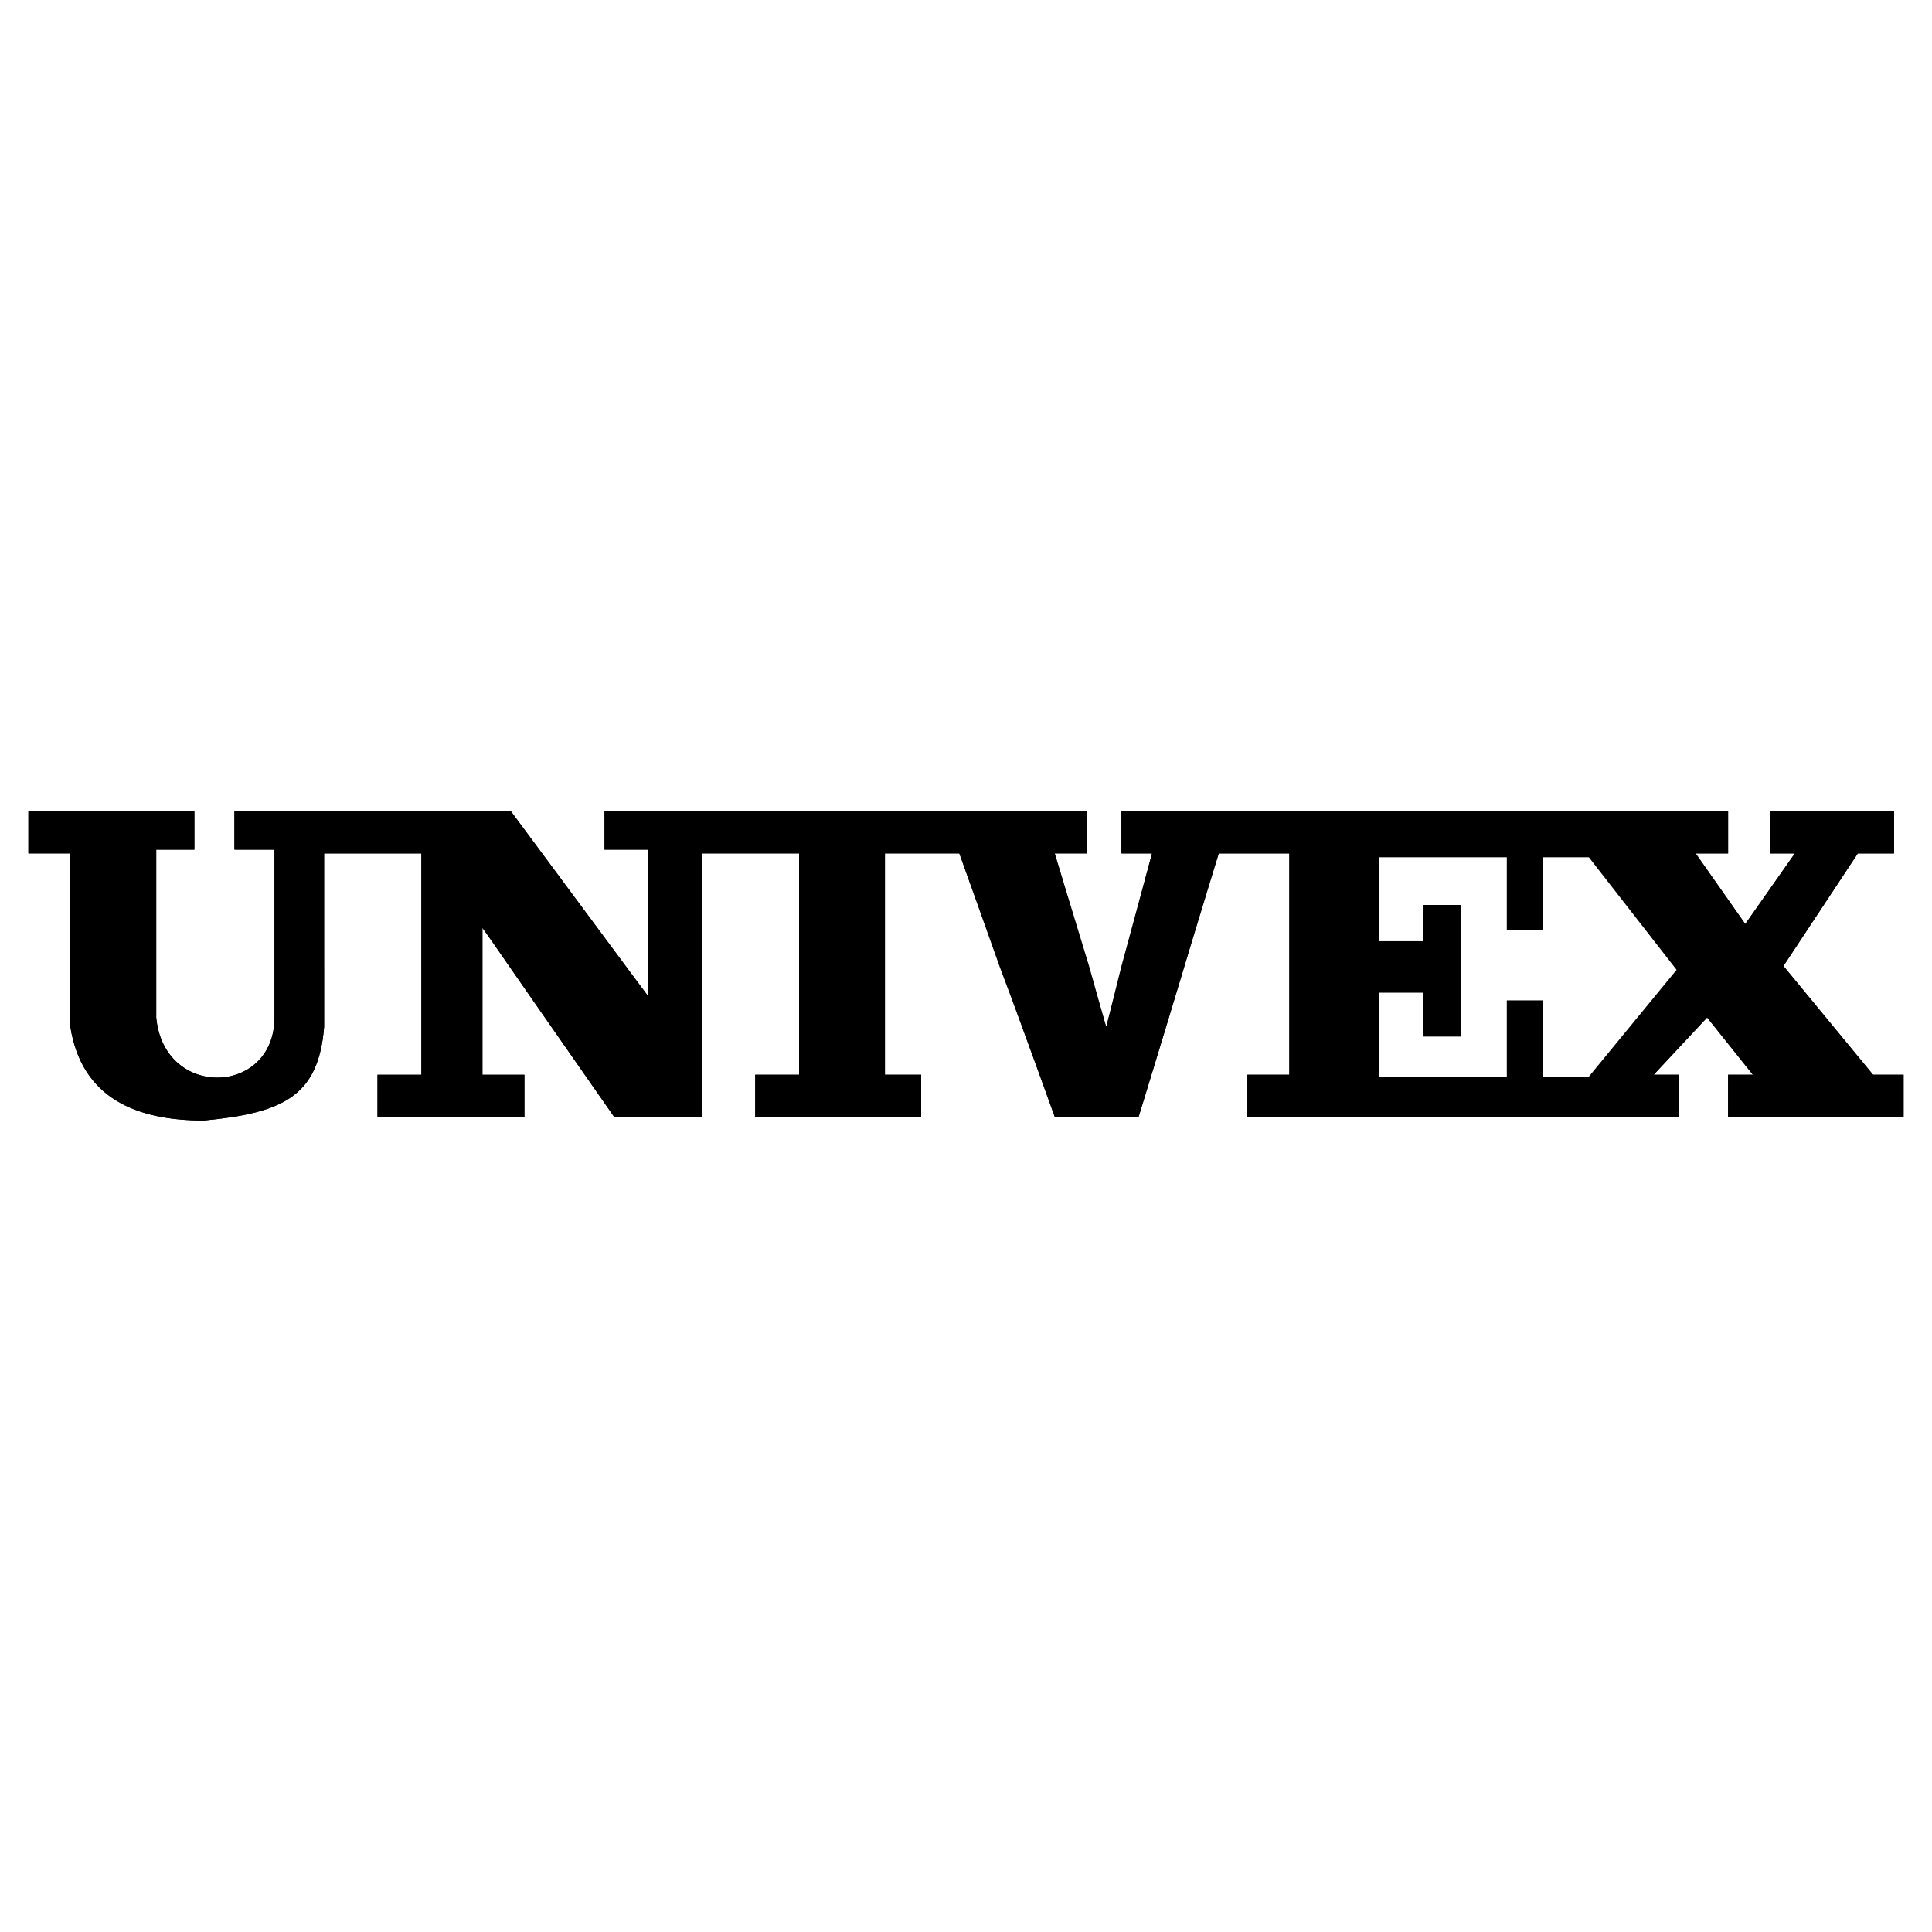 <svg xmlns="http://www.w3.org/2000/svg" width="2500" height="2500" viewBox="0 0 192.756 192.756"><g fill-rule="evenodd" clip-rule="evenodd"><path fill="#fff" d="M0 0h192.756v192.756H0V0z"/><path d="M7.022 96.568V85.149H2.834v-4.187h16.558v3.807h-3.806v11.61l-8.564.189zM27.386 96.379v-11.61H23.39v-3.807h27.597l11.419 15.417h-11.61c-1.523-2.284-2.665-3.807-2.665-3.807v3.616l-6.09.191V85.15h-9.707v11.419l-4.948-.19zM64.689 96.568V84.769h-4.377v-3.807h48.151v4.187h-3.234l3.426 11.229H99.71c-2.094-5.9-3.997-11.229-3.997-11.229H88.29v11.229h-8.564V85.149h-9.707v11.038l-5.33.381zM111.889 96.379l3.045-11.229h-3.045v-4.187h60.523v4.187h-3.236l4.949 7.042 4.947-7.042H176.6v-4.187h12.371v4.187h-3.617l-7.42 11.229h-11.041l-8.375-10.849h-4.564v7.232h-3.619V85.53h-12.752v8.374h4.379v-3.616h3.805v6.091h-17.129V85.15h-7.041s-1.713 5.329-3.426 11.229h-6.282z"/><path d="M15.586 96.379v5.137c.761 8.186 11.8 7.805 11.8 0v-5.137l4.949.189v5.9c-.571 6.852-3.997 8.564-11.991 9.326-6.852 0-12.181-2.285-13.322-9.326v-5.9l8.564-.189zM48.131 96.188v11.039h4.188v4.188H37.664v-4.188h4.378V96.379l6.089-.191zM62.406 96.379l2.284 3.045v-2.855l5.329-.381v15.227h-8.754s-6.662-9.518-10.468-15.035h11.609v-.001zM88.29 96.379v10.848h3.616v4.188H75.348v-4.188h4.377V96.379h8.565zM108.654 96.379l1.713 6.09 1.521-6.09h6.281c-2.094 7.041-4.568 15.035-4.568 15.035h-8.373s-2.855-7.994-5.52-15.035h8.946zM145.766 96.379v7.041h-3.805v-4.377h-4.379v8.373h12.752v-7.611h3.619v7.611h4.564l8.756-10.656-.381-.381h11.041l8.943 10.848h3.045v4.188h-17.51v-4.188h2.475l-4.568-5.711-5.33 5.711h2.475v4.188h-43.012v-4.188h4.186V96.379h17.129z"/><path d="M2.834 80.962h16.558v3.807h-3.806v16.747c.761 8.186 11.8 7.805 11.8 0V84.769H23.39v-3.807h27.597L64.69 99.423V84.768h-4.377v-3.807h48.151v4.187h-3.234l5.139 17.319 4.566-17.319h-3.045v-4.187h60.523v4.187h-3.236l4.949 7.042 4.947-7.042H176.6v-4.187h12.371v4.187h-3.617l-7.42 11.229 8.943 10.848h3.045v4.188h-17.51v-4.188h2.475l-4.568-5.711-5.33 5.711h2.475v4.188h-43.012v-4.188h4.186V85.149h-7.041l-7.994 26.265h-8.373l-9.516-26.265H88.29v22.077h3.616v4.188H75.348v-4.188h4.377V85.149h-9.707v26.265h-8.754L48.131 92.572v14.655h4.188v4.188H37.664v-4.188h4.378V85.149h-9.707v17.319c-.571 6.852-3.997 8.564-11.991 9.326-6.852 0-12.181-2.285-13.322-9.326V85.149H2.834v-4.187z"/><path fill="#fff" d="M137.582 85.53h12.752v7.232h3.619V85.53h4.565l8.755 11.23-8.755 10.656h-4.565v-7.611h-3.619v7.611h-12.752v-8.373h4.379v4.377h3.805V90.288h-3.805v3.616h-4.379V85.53z"/></g></svg>